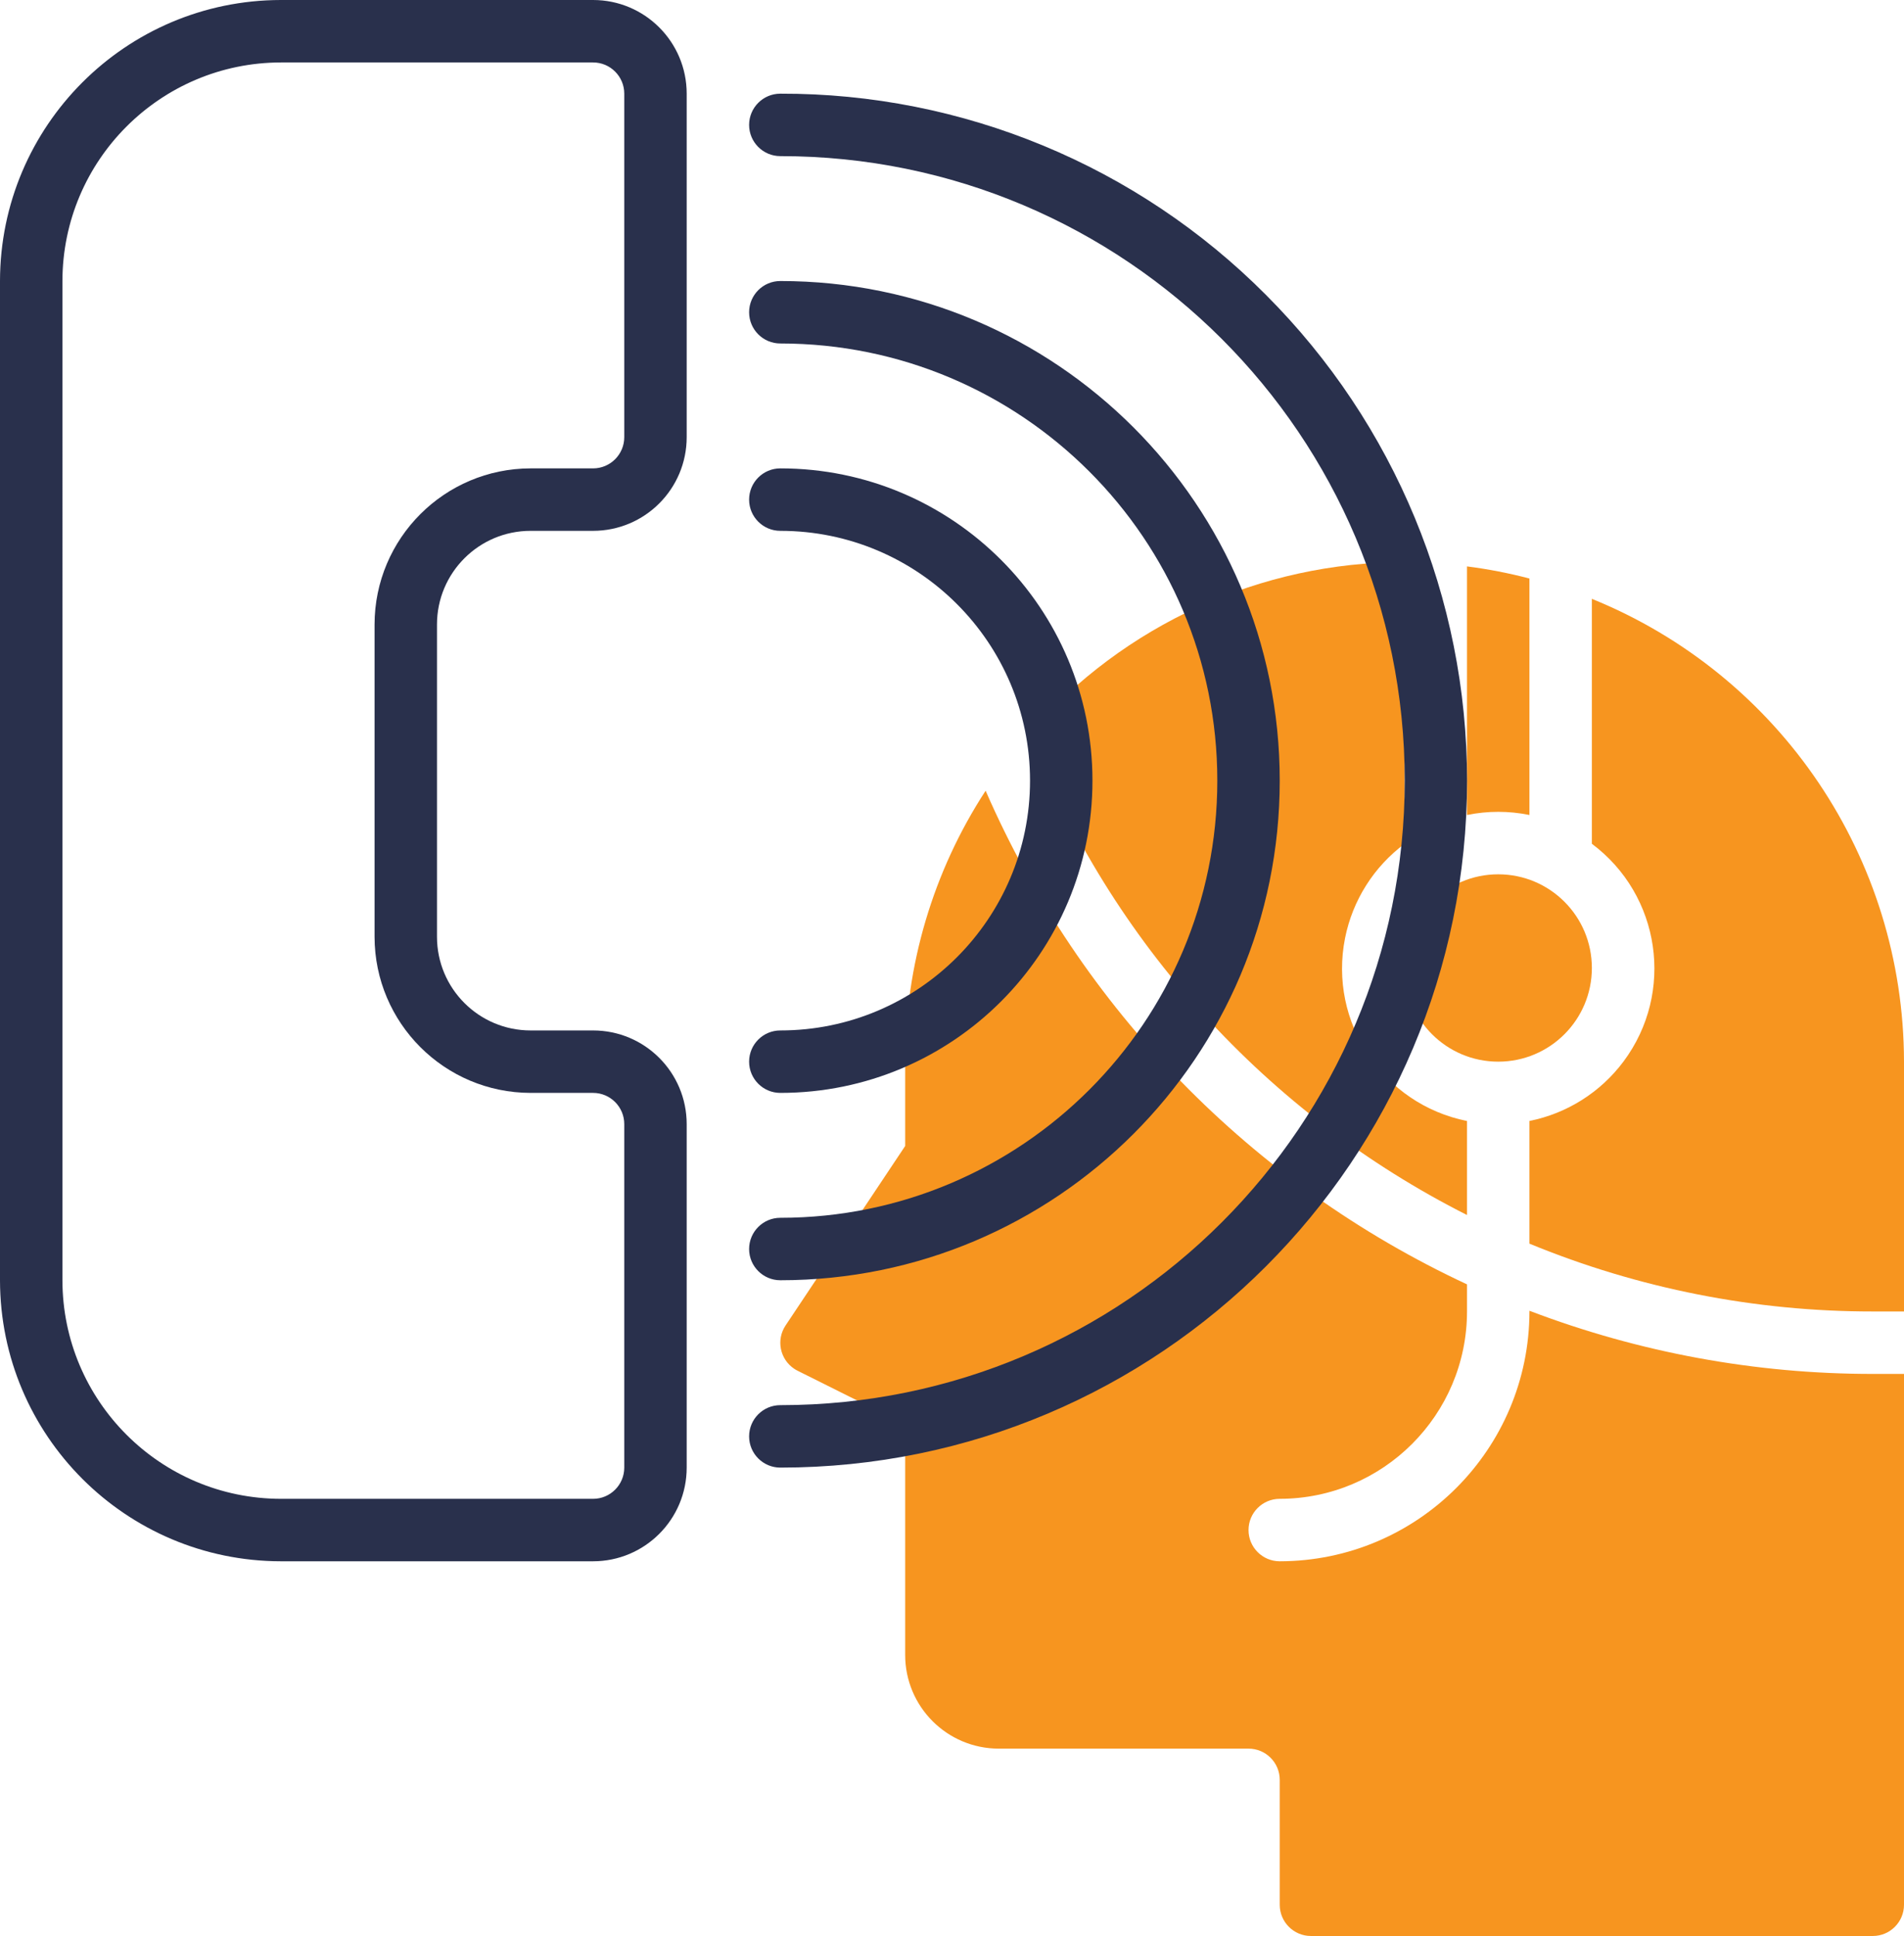 <svg xmlns="http://www.w3.org/2000/svg" xmlns:xlink="http://www.w3.org/1999/xlink" id="Line" x="0px" y="0px" viewBox="0 0 488 496" xml:space="preserve">
<g>
	<path fill="#29304C" d="M72,400h80c13.255,0,24-10.745,24-24v-88c0-13.255-10.745-24-24-24h-16c-13.255,0-24-10.745-24-24   v-80c0-13.255,10.745-24,24-24h16c13.255,0,24-10.745,24-24V24c0-13.255-10.745-24-24-24H72   C32.254,0.044,0.044,32.254,0,72v256C0.044,367.746,32.254,399.956,72,400z M16,72c0.04-30.912,25.088-55.96,56-56   h80c4.418,0,8,3.582,8,8v88c0,4.418-3.582,8-8,8h-16c-22.08,0.026-39.974,17.92-40,40v80   c0.026,22.08,17.92,39.974,40,40h16c4.418,0,8,3.582,8,8v88c0,4.418-3.582,8-8,8H72   c-30.912-0.04-55.96-25.088-56-56V72z"></path>
	<g>
		<g>
			<path fill="#F7951F" d="M392,287.2v31.424c27.914,11.493,57.812,17.397,88,17.376h8v-64     c-0.071-52.117-31.701-98.998-80-118.576V216v0.176c17.642,13.157,21.278,38.124,8.121,55.765     c-5.882,7.887-14.474,13.319-24.121,15.251V287.2z"></path>
			<path fill="#F7951F" d="M392,208.8v-60.584c-5.261-1.38-10.605-2.417-16-3.104V208.8     C381.279,207.722,386.721,207.722,392,208.8z"></path>
			<path fill="#F7951F" d="M263.792,187.848c20.918,53.565,60.875,97.522,112.208,123.44V287.2     c-21.579-4.32-35.571-25.316-31.251-46.895c1.931-9.647,7.364-18.239,15.251-24.121c0-0.064,0-0.112,0-0.176V144     C323.1,144.02,288.014,160.011,263.792,187.848L263.792,187.848z"></path>
			<circle fill="#F7951F" cx="384" cy="248" r="24"></circle>
			<path fill="#F7951F" d="M232,272v21.6l-30.656,45.984c-2.453,3.675-1.464,8.642,2.211,11.096     c0.279,0.186,0.569,0.355,0.869,0.504L232,364.944V424c0,13.255,10.745,24,24,24l0,0h64c4.418,0,8,3.582,8,8v32     c0,4.418,3.582,8,8,8h144c4.418,0,8-3.582,8-8V352h-8c-30.075,0.015-59.898-5.47-88-16.184V336     c-0.04,35.33-28.67,63.96-64,64c-4.418,0-8-3.582-8-8s3.582-8,8-8c26.499-0.026,47.974-21.501,48-48v-6.944     c-55.181-25.692-99.063-70.673-123.384-126.472C239.158,223.234,231.996,247.352,232,272L232,272z"></path>
		</g>
		<path fill="#29304C" d="M200,264c-4.418,0-8,3.582-8,8s3.582,8,8,8c44.183,0,80-35.817,80-80s-35.817-80-80-80    c-4.418,0-8,3.582-8,8c0,4.418,3.582,8,8,8c35.346,0,64,28.654,64,64S235.346,264,200,264z"></path>
		<path fill="#29304C" d="M200,328c70.692,0,128-57.308,128-128S270.692,72,200,72c-4.418,0-8,3.582-8,8s3.582,8,8,8    c61.856,0,112,50.144,112,112s-50.144,112-112,112c-4.418,0-8,3.582-8,8S195.582,328,200,328z"></path>
		<path fill="#29304C" d="M200,376c97.202,0.006,176.005-78.787,176.01-175.99    c0.003-46.684-18.542-91.457-51.554-124.466C291.517,42.435,246.703,23.875,200,24c-4.418,0-8,3.582-8,8s3.582,8,8,8    c88.366-0.019,160.016,71.6,160.035,159.965c0.019,88.365-71.6,160.016-159.965,160.035    c-0.023,0-0.047,0-0.07,0c-4.418,0-8,3.582-8,8S195.582,376,200,376z"></path>
	</g>
</g>
</svg>
